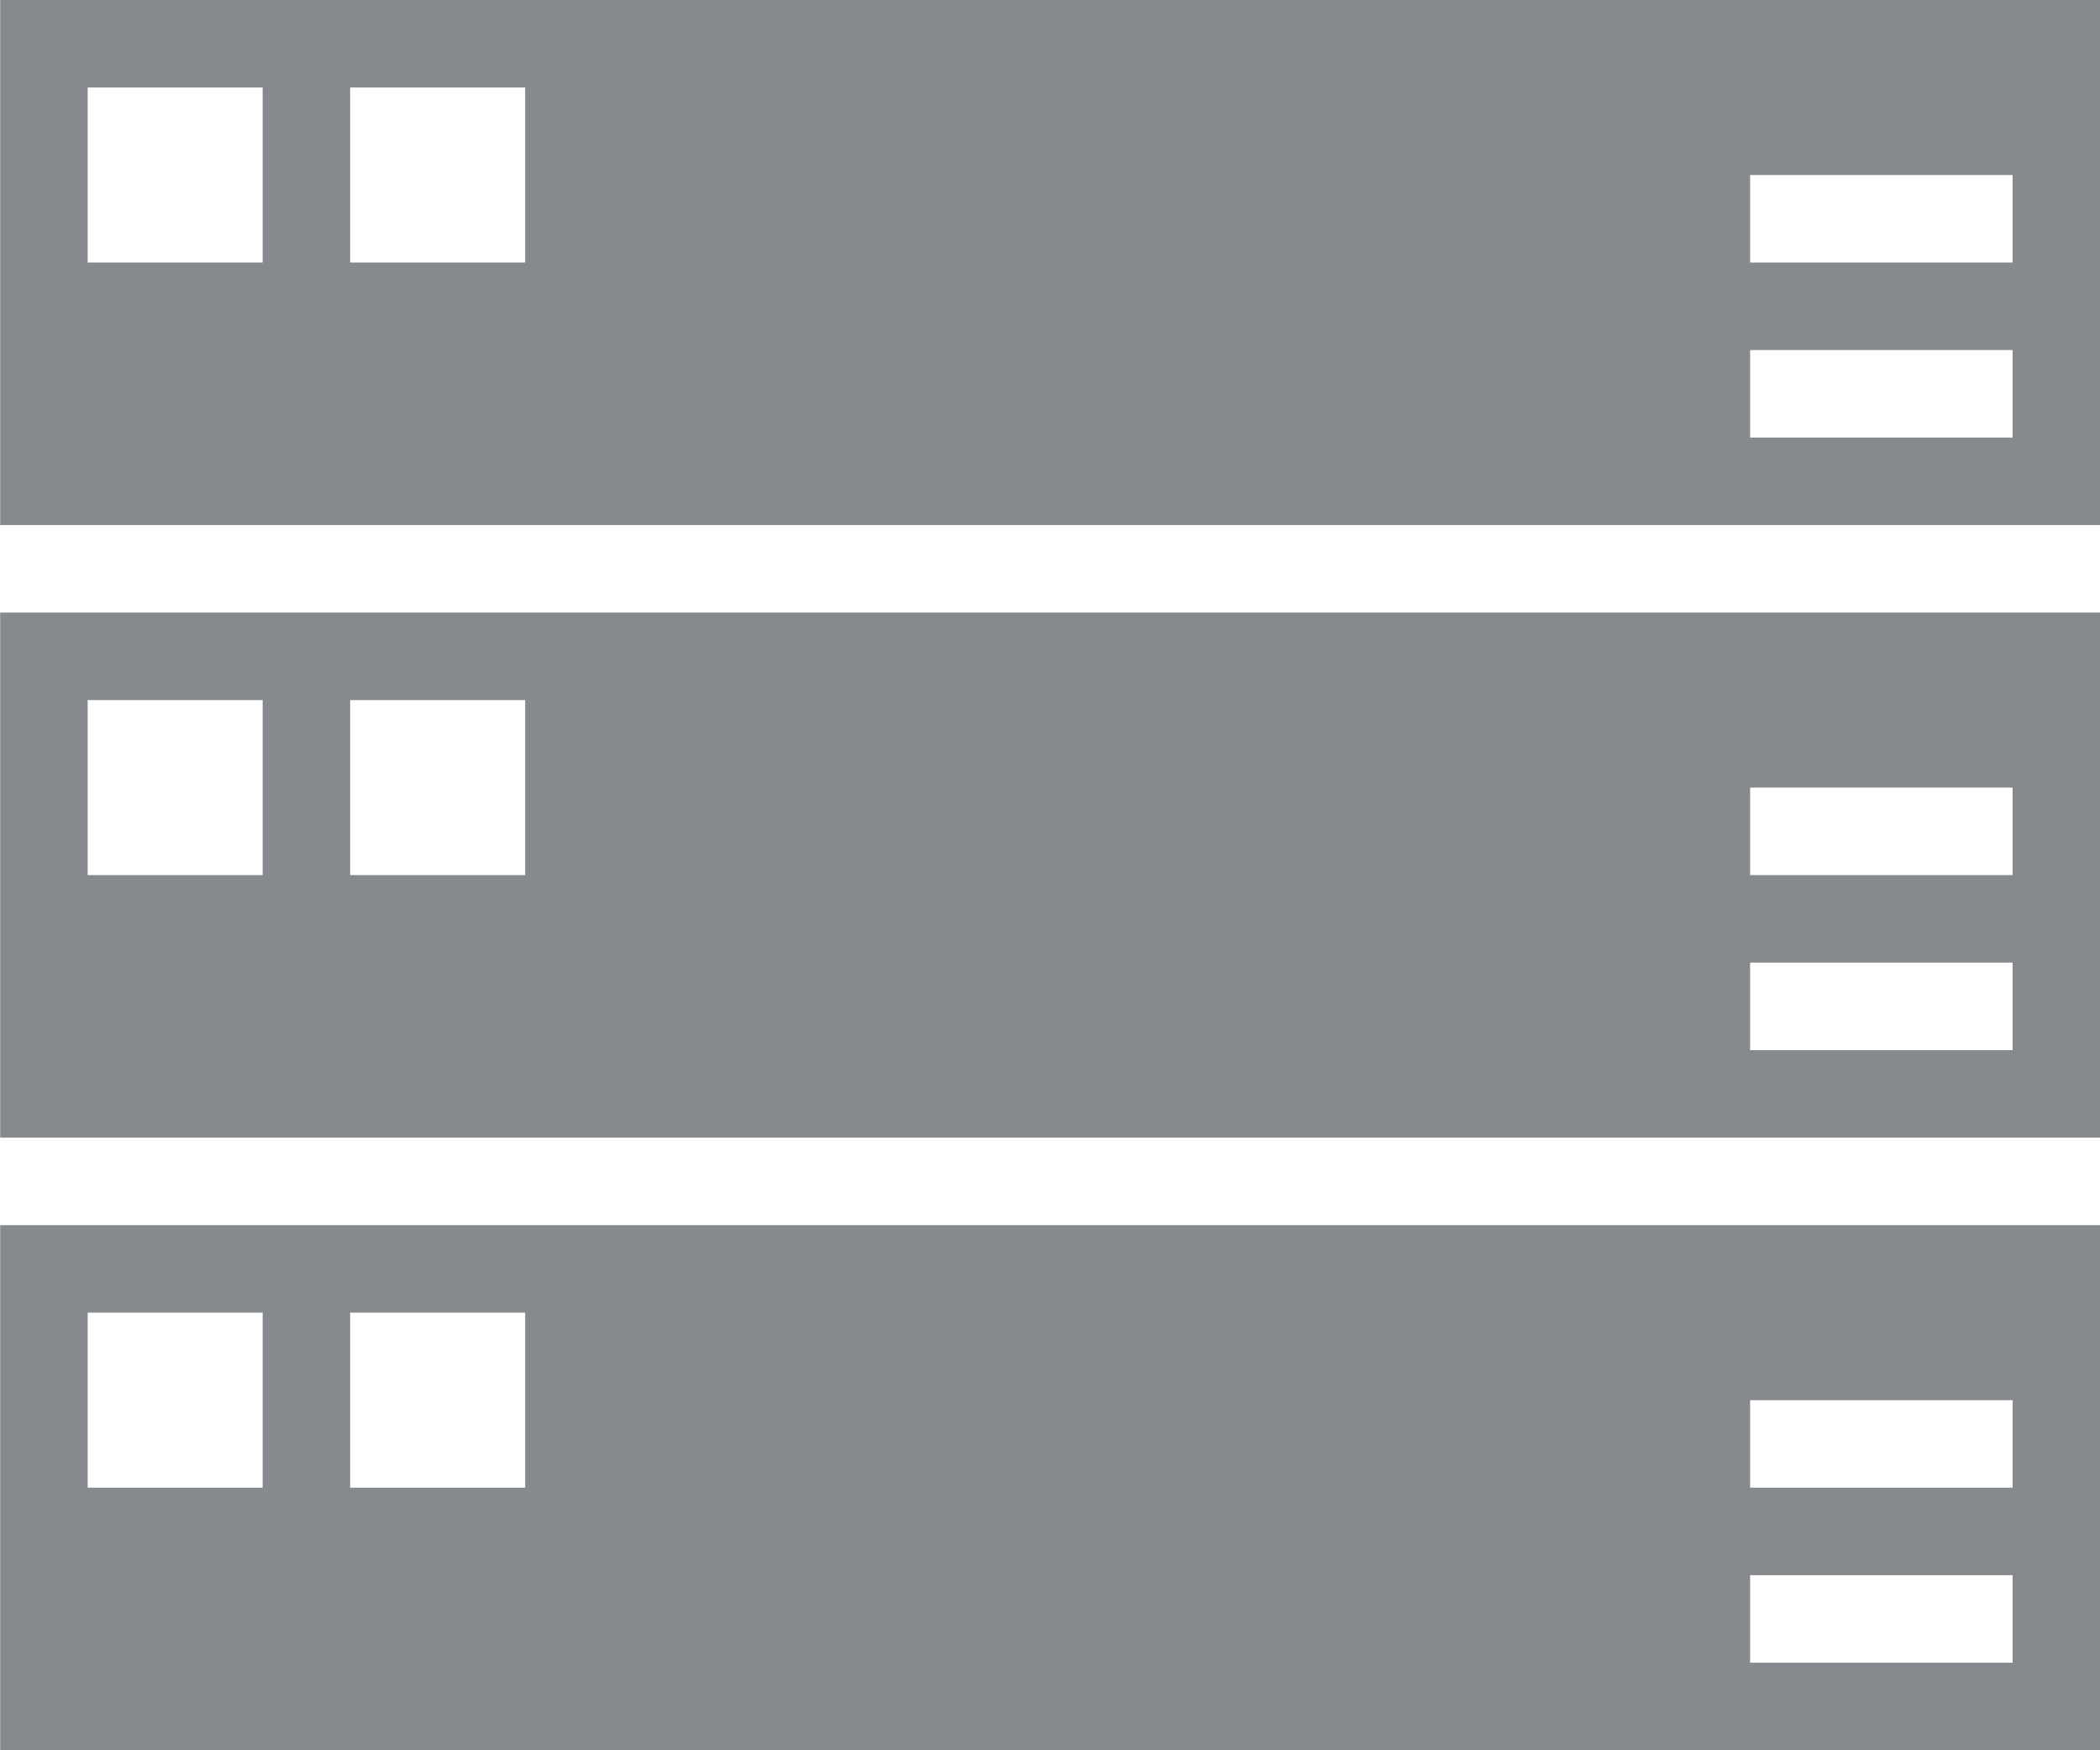 <svg xmlns="http://www.w3.org/2000/svg" width="24.001" height="20.002" viewBox="0 0 24.001 20.002"><path d="M15515,22884h-24v-6h24v6Zm-4-2h0v1h3v-1Zm0-2h0v1h3v-1Zm-16-1h0v2h2v-2Zm-3,0h0v2h2v-2Z" transform="translate(-15490.998 -22878)" fill="#868a8e"/><path d="M15515,22884h-24v-6h24v6Zm-4-2h0v1h3v-1Zm0-2h0v1h3v-1Zm-16-1h0v2h2v-2Zm-3,0h0v2h2v-2Z" transform="translate(-15490.998 -22871)" fill="#868a8e"/><path d="M15515,22884h-24v-6h24v6Zm-4-2h0v1h3v-1Zm0-2h0v1h3v-1Zm-16-1h0v2h2v-2Zm-3,0h0v2h2v-2Z" transform="translate(-15490.998 -22864)" fill="#868a8e"/></svg>